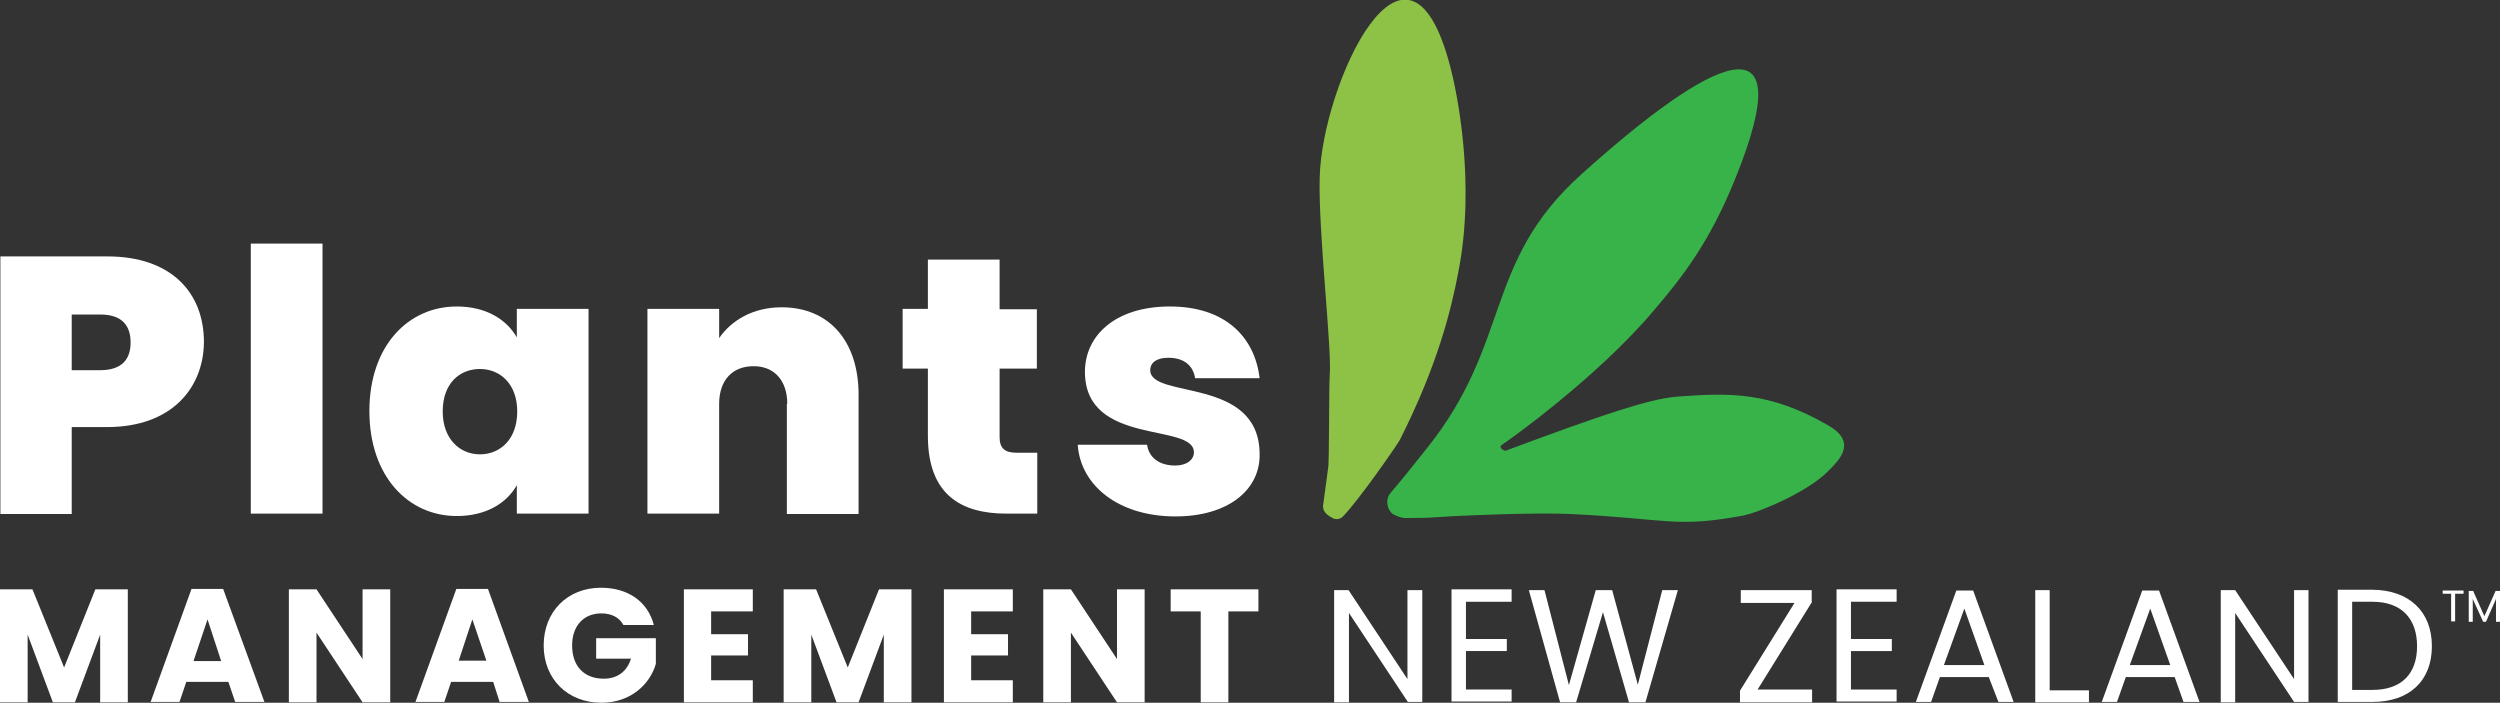 <?xml version="1.0" encoding="utf-8"?>
<!-- Generator: Adobe Illustrator 21.1.0, SVG Export Plug-In . SVG Version: 6.00 Build 0)  -->
<svg version="1.1" id="Layer_1" xmlns="http://www.w3.org/2000/svg" xmlns:xlink="http://www.w3.org/1999/xlink" x="0px" y="0px"
	 viewBox="0 0 624 175.4" style="enable-background:new 0 0 624 175.4;" xml:space="preserve">
<rect x="0" y="0" width="624" height="175.4" fill="#333333" stroke="none"/>
<style type="text/css">
	.st0{fill:#8DC247;}
	.st1{fill:#38B34A;}
	.st2{fill:#FFFFFF;}
</style>
<g>
	<g>
		<path class="st0" d="M332.8,129.4c0.1,0,0.2,0.1,0.2,0.1c0.8,0.2,1.6,0,2.1-0.5c3.9-3.9,13.6-17.9,14.3-19.2
			c9.4-18.6,12.8-32.4,14.6-41.9c4.4-22.3-0.4-45.2-2-51.2c-10.8-41.6-32,4.4-32.6,27.5c-0.4,13.4,3.1,43.2,2.5,49.5
			c-0.2,2-0.1,22.4-0.4,23.1l-1.3,9.7C330.4,126.7,329.9,128,332.8,129.4z"/>
		<path class="st1" d="M347.1,123c-1.2,1.3-1.1,3.6,0.2,5c0.5,0.6,2.6,1.3,3.3,1.3c8.4-0.1,2.6,0.1,12.8-0.5
			c4.1-0.2,20.4-0.9,28.7-0.5c24.4,1.2,26.1,3.5,42.9,0.4c3.8-0.7,16.1-5.8,21.3-11.1c3-3,7.3-7.3-0.1-11.5
			c-14.5-8.3-24.2-8.1-37.6-7.1c-7.1,0.6-18.3,4.4-42.8,13.5c-0.3,0.1-2-0.8-0.9-1.5c1.2-0.7,23.7-16.7,37.8-33.4
			c7.1-8.3,14-17,20.5-33.2c16.7-41.3-5.8-30.3-38.6-0.8c-24.5,22.1-17.2,42-38.7,68.6C353.4,115.4,349.2,120.6,347.1,123z"/>
	</g>
	<g>
		<path class="st2" d="M0,147.1h8.1l7.9,19.5l7.8-19.5h8.1v28.2H25v-16.9l-6.3,16.9h-5.5l-6.3-16.9v16.9H0V147.1z"/>
		<path class="st2" d="M57,170.2H46.5l-1.7,5h-7.2l10.2-28.2h7.9L66,175.2h-7.3L57,170.2z M51.8,154.6L48.3,165h6.9L51.8,154.6z"/>
		<path class="st2" d="M97.4,147.1v28.2h-6.9l-11.5-17.4v17.4h-6.9v-28.2h6.9l11.5,17.4v-17.4H97.4z"/>
		<path class="st2" d="M123.1,170.2h-10.5l-1.7,5h-7.2l10.2-28.2h7.9l10.2,28.2h-7.3L123.1,170.2z M117.9,154.6l-3.4,10.3h6.9
			L117.9,154.6z"/>
		<path class="st2" d="M163.2,156h-7.6c-1-1.9-3-2.9-5.5-2.9c-4.4,0-7.3,3.1-7.3,8c0,5.2,3,8.3,7.9,8.3c3.4,0,5.8-1.8,6.8-5h-8.7
			v-5.1h14.9v6.4c-1.4,4.9-6.1,9.7-13.6,9.7c-8.4,0-14.4-5.9-14.4-14.3s5.9-14.4,14.3-14.4C156.8,146.7,161.7,150.2,163.2,156z"/>
		<path class="st2" d="M187.9,152.6h-10.4v5.7h9.2v5.3h-9.2v6.2h10.4v5.5h-17.2v-28.2h17.2V152.6z"/>
		<path class="st2" d="M195.6,147.1h8.1l7.9,19.5l7.8-19.5h8.1v28.2h-6.9v-16.9l-6.3,16.9h-5.5l-6.3-16.9v16.9h-6.9V147.1z"/>
		<path class="st2" d="M252.8,152.6h-10.4v5.7h9.2v5.3h-9.2v6.2h10.4v5.5h-17.2v-28.2h17.2V152.6z"/>
		<path class="st2" d="M285.7,147.1v28.2h-6.9l-11.5-17.4v17.4h-6.9v-28.2h6.9l11.5,17.4v-17.4H285.7z"/>
		<path class="st2" d="M292.3,147.1h21.8v5.5h-7.5v22.7h-6.9v-22.7h-7.5V147.1z"/>
		<path class="st2" d="M355,147.2v28h-3.6L336.7,153v22.3H333v-28h3.6l14.7,22.2v-22.2H355z"/>
		<path class="st2" d="M377.3,150.2h-11.4v9.3h10.2v3h-10.2v9.6h11.4v3h-15v-28h15V150.2z"/>
		<path class="st2" d="M381.6,147.3h3.9l6.1,23.7l6.7-23.7h4.1l6.4,23.6l6.1-23.6h3.9l-8.1,28h-4.1l-6.5-22.5l-6.7,22.5l-4,0
			L381.6,147.3z"/>
		<path class="st2" d="M452.3,150.2l-13.6,21.9h13.6v3.2h-18v-2.9l13.6-21.9h-13.4v-3.2h17.7V150.2z"/>
		<path class="st2" d="M473.4,150.2H462v9.3h10.2v3H462v9.6h11.4v3h-15v-28h15V150.2z"/>
		<path class="st2" d="M496.4,169h-12.2l-2.2,6.2h-3.8l10.1-27.8h4.2l10.1,27.8h-3.8L496.4,169z M490.3,151.9l-5.1,14.1h10.1
			L490.3,151.9z"/>
		<path class="st2" d="M511.6,147.3v25h9.8v3h-13.4v-28H511.6z"/>
		<path class="st2" d="M542.8,169h-12.2l-2.2,6.2h-3.8l10.1-27.8h4.2l10.1,27.8H545L542.8,169z M536.7,151.9l-5.1,14.1h10.1
			L536.7,151.9z"/>
		<path class="st2" d="M576.2,147.2v28h-3.6L557.9,153v22.3h-3.6v-28h3.6l14.7,22.2v-22.2H576.2z"/>
		<path class="st2" d="M607,161.3c0,8.7-5.7,13.9-14.8,13.9h-8.7v-28h8.7C601.3,147.3,607,152.6,607,161.3z M592.2,172.2
			c7.3,0,11.1-4.1,11.1-10.9s-3.8-11.1-11.1-11.1h-5.1v22H592.2z"/>
	</g>
	<g>
		<path class="st2" d="M26.7,106.6h-8.8v21.7H0.1V64h26.7c15.9,0,24.1,9,24.1,21.4C50.8,96.6,43.1,106.6,26.7,106.6z M25,92.4
			c5.4,0,7.6-2.7,7.6-6.9c0-4.3-2.2-7-7.6-7h-7.1v13.9H25z"/>
		<path class="st2" d="M62.6,60.8h17.9v67.4H62.6V60.8z"/>
		<path class="st2" d="M114,76.5c7.3,0,12.4,3.2,15,7.7v-7.1h17.9v51.1h-17.9v-7.1c-2.6,4.6-7.8,7.7-15,7.7
			c-12.1,0-21.8-9.9-21.8-26.2S101.9,76.5,114,76.5z M119.8,92.1c-5.1,0-9.3,3.6-9.3,10.6c0,6.8,4.2,10.7,9.3,10.7
			c5,0,9.3-3.7,9.3-10.7C129.1,95.8,124.8,92.1,119.8,92.1z"/>
		<path class="st2" d="M196.5,100.8c0-5.9-3.3-9.4-8.4-9.4c-5.3,0-8.6,3.5-8.6,9.4v27.4h-17.9V77.1h17.9v7.3c3-4.4,8.4-7.7,15.6-7.7
			c11.8,0,19.2,8.4,19.2,21.8v29.8h-17.9V100.8z"/>
		<path class="st2" d="M231.6,92h-6.3V77.1h6.3V64.8h17.9v12.4h9.3V92h-9.3v17.1c0,2.7,1.2,3.9,4.2,3.9h5.2v15.2h-7.7
			c-11.3,0-19.6-4.7-19.6-19.4V92z"/>
		<path class="st2" d="M293.4,128.9c-14.2,0-23.7-7.7-24.4-17.9h17.3c0.5,3.4,3.3,5.2,7,5.2c3,0,4.7-1.5,4.7-3.3
			c0-7.5-27.2-1.4-27.2-20.1c0-8.9,7.4-16.3,21.2-16.3c13.9,0,21.2,7.7,22.4,17.9h-16.1c-0.5-3.2-2.8-5.1-6.7-5.1
			c-2.9,0-4.5,1.2-4.5,3.1c0,7.3,27.2,1.5,27.3,20.9C314.6,122.2,306.6,128.9,293.4,128.9z"/>
	</g>
</g>
<g>
	<path class="st2" d="M609.7,147.4h5.2v0.8h-2.1v6.9h-1v-6.9h-2.1V147.4z"/>
	<path class="st2" d="M616.2,147.5h1.1l2.8,6.3l2.8-6.3h1.1v7.7h-1v-5.7l-2.5,5.7h-0.7l-2.6-5.7v5.7h-1V147.5z"/>
</g>
</svg>
